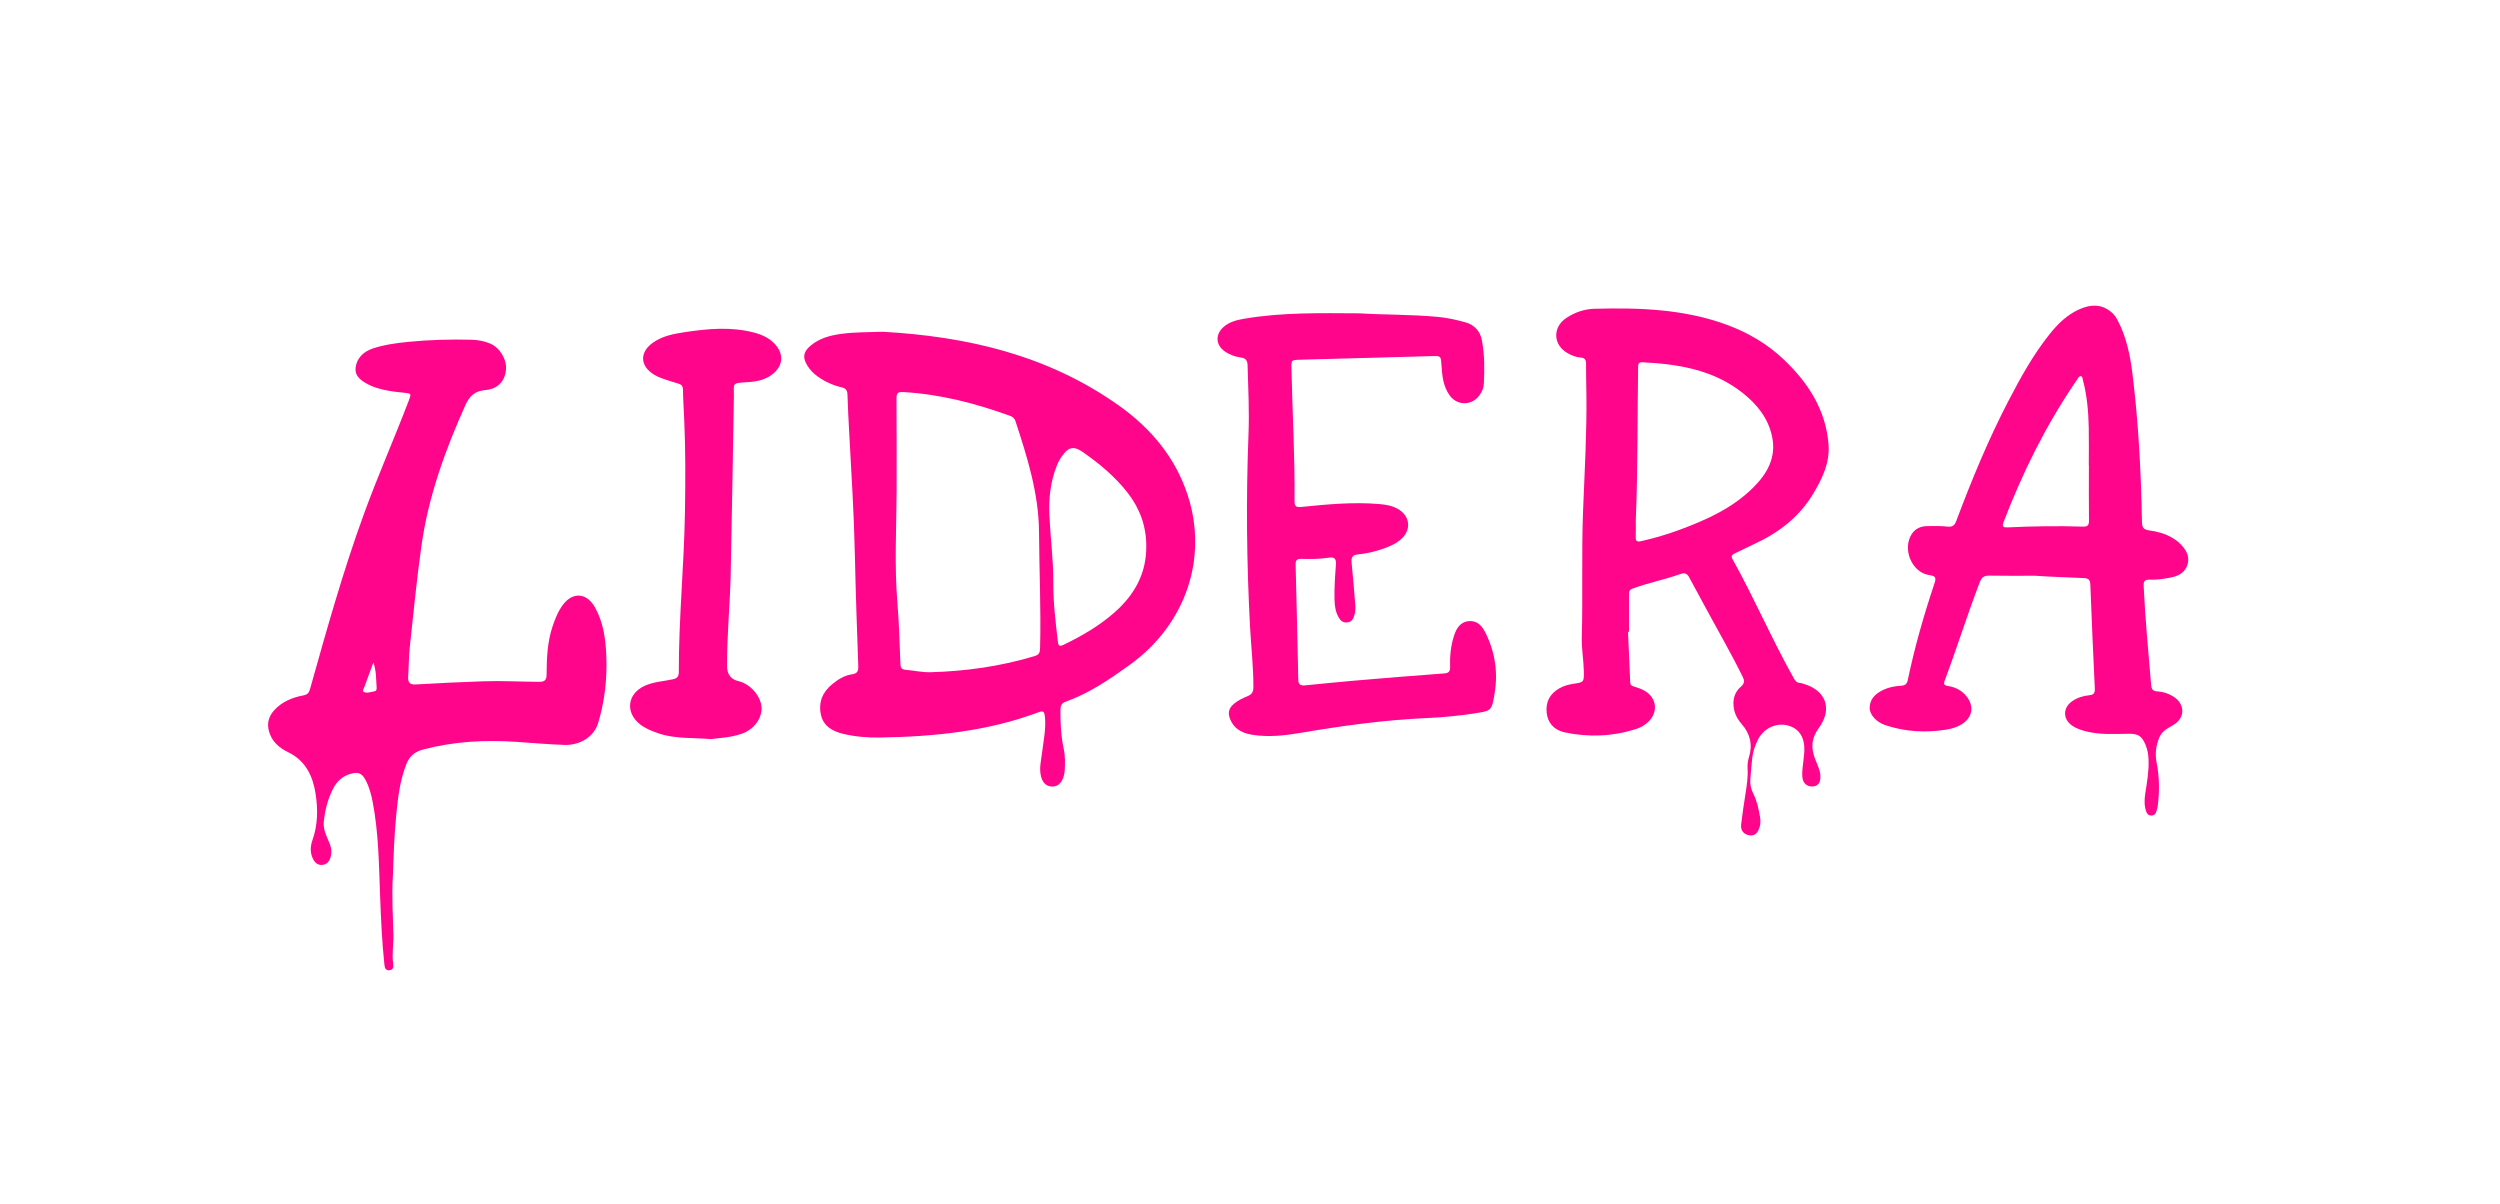 <svg width="3626" height="1746" viewBox="0 0 3626 1746" fill="none" xmlns="http://www.w3.org/2000/svg">
<path d="M1279.77 481.147C1403.22 488.022 1520.52 515.384 1623.15 588.451C1669.32 621.34 1704.88 663.522 1722.77 718.556C1752.4 809.795 1719.63 906.078 1638.41 964.428C1609.41 985.26 1579.78 1005.54 1545.7 1017.7C1539.55 1019.91 1538.1 1023.57 1538.06 1029.72C1537.96 1048.9 1538.86 1067.9 1542.93 1086.73C1545.14 1096.92 1544.83 1107.35 1544.25 1117.68C1544.04 1121.65 1543 1125.8 1541.48 1129.49C1538.48 1136.75 1532.95 1141.45 1524.77 1140.76C1517.07 1140.1 1512.61 1135.02 1510.37 1127.77C1506.61 1115.54 1509.99 1103.45 1511.44 1091.42C1513.51 1074.05 1517.41 1056.88 1515.52 1039.12C1514.79 1032.49 1513.37 1030.38 1506.5 1032.97C1432.3 1060.81 1354.77 1068.42 1276.35 1069.73C1258.5 1070.04 1240.58 1068.55 1223.11 1064.41C1207.67 1060.75 1194.31 1053.42 1190.68 1036.63C1186.81 1018.91 1192.86 1003.92 1207.05 992.308C1215.68 985.26 1224.87 979.491 1236.16 977.936C1242.38 977.072 1245.1 974.067 1244.86 967.157C1242.96 913.229 1241.06 859.301 1239.92 805.338C1238.68 746.643 1234.99 688.12 1231.81 629.528C1230.77 610.423 1229.74 591.318 1229.15 572.179C1228.98 566.168 1226.77 563.231 1220.93 561.85C1208.29 558.913 1196.59 553.696 1185.99 546.096C1180.05 541.847 1175.01 536.734 1171.14 530.515C1163.82 518.7 1164.82 510.616 1175.45 501.565C1188.09 490.786 1203.46 486.606 1219.52 484.326C1239.47 481.493 1259.57 482.011 1279.81 481.182L1279.77 481.147ZM1300.46 712.337C1300.21 765.678 1297.14 819.054 1301.46 872.325C1303.91 902.347 1304.84 932.437 1305.95 962.528C1306.12 967.365 1306.95 970.958 1312.92 971.441C1325.11 972.443 1337.27 975.31 1349.39 975C1400.7 973.618 1451.18 966.466 1500.49 951.646C1506.81 949.746 1508.33 946.809 1508.51 940.452C1510.03 884.244 1507.33 828.105 1506.99 771.966C1506.64 715.757 1490.03 663.384 1472.87 610.941C1471.59 607.072 1469.28 604.688 1465.38 603.272C1415.03 585.031 1363.61 571.626 1309.81 568.655C1302.01 568.206 1300.25 570.452 1300.32 577.776C1300.59 622.653 1300.46 667.529 1300.46 712.406V712.337ZM1662.58 792.072C1662.58 763.156 1653.26 737.453 1635.51 714.686C1617.17 691.194 1594.59 672.435 1570.32 655.542C1557.68 646.732 1549.94 648.079 1540.72 660.931C1537.65 665.215 1534.99 669.982 1532.99 674.853C1523.42 698.518 1520.9 723.358 1522.08 748.577C1523.56 780.464 1527.91 812.213 1527.7 844.204C1527.5 873.12 1530.95 901.76 1534.3 930.399C1534.96 936.134 1536.13 938.31 1542.28 935.339C1569.25 922.384 1594.9 907.494 1617.35 887.526C1645.84 862.134 1662.93 831.249 1662.55 792.072H1662.58Z" fill="#FF058C"/>
<path d="M569.906 1268.38C567.869 1302.41 570.079 1329.04 570.631 1355.71C570.908 1369.81 568.18 1383.8 570.32 1397.89C570.977 1402.11 570.424 1406.63 565.037 1407.26C558.994 1407.98 557.993 1403.39 557.509 1398.72C553.987 1365.66 552.572 1332.46 551.294 1299.26C549.602 1254.14 549.153 1208.92 540.762 1164.32C538.621 1152.85 535.686 1141.62 530.195 1131.26C524.912 1121.27 519.353 1119.27 508.441 1122.38C496.493 1125.8 488.344 1133.44 482.853 1144.35C475.291 1159.41 471.251 1175.55 469.593 1192.13C468.488 1203.36 474.013 1213.48 478.157 1223.6C481.058 1230.69 481.403 1237.59 478.986 1244.68C477.156 1250.1 473.392 1253.9 467.487 1254.45C461.513 1255.04 457.335 1251.9 454.538 1246.82C449.531 1237.63 449.842 1227.89 453.191 1218.49C461.133 1196.21 461.237 1173.23 457.646 1150.64C453.571 1125.14 443.039 1103 417.555 1090.8C404.675 1084.62 394.005 1075.19 390.034 1060.33C386.926 1048.69 389.896 1038.6 397.907 1029.93C409.233 1017.6 424.013 1011.59 439.966 1008.62C446.009 1007.48 448.15 1004.78 449.704 999.288C473.806 913.577 497.702 827.831 528.331 744.123C548.393 689.296 571.909 635.921 592.731 581.44C596.84 570.73 597.013 570.73 585.445 569.556C572.945 568.312 560.479 566.93 548.393 563.199C544.802 562.093 541.142 560.988 537.792 559.364C526.466 553.94 514.138 547.273 515.796 533.143C517.384 519.635 527.157 509.858 540.866 505.367C557.682 499.874 575.051 497.525 592.558 495.797C622.877 492.826 653.264 491.997 683.72 492.757C693.251 492.999 702.471 494.657 711.207 498.423C725.192 504.469 735.379 521.742 733.894 536.459C732.305 552.386 722.395 564.166 704.404 565.686C688.451 567.034 681.061 574.116 674.708 588.246C645.564 653.194 621.565 719.698 611.447 790.381C604.437 839.404 599.741 888.806 594.423 938.071C592.869 952.408 592.973 966.883 592.04 981.289C591.523 989.373 593.767 993.277 603.021 992.724C635.55 990.755 668.112 989.339 700.71 988.164C727.747 987.197 754.647 988.786 781.616 988.924C790.214 988.959 792.735 986.54 792.804 977.869C792.942 954.342 793.909 930.781 801.575 908.153C805.339 897.132 809.551 886.284 816.665 876.922C831.306 857.679 851.541 860.167 863.178 881.31C875.298 903.282 878.406 927.016 879.408 951.164C880.789 984.226 877.129 1016.84 867.529 1048.73C861.831 1067.66 842.252 1081.3 818.253 1080.41C795.394 1079.58 772.569 1077.64 749.744 1076.05C703.783 1072.91 658.305 1075.22 613.519 1087.14C601.536 1090.32 593.905 1096.78 589.347 1108.35C580.231 1131.43 577.365 1155.65 574.913 1180C571.702 1211.86 570.769 1243.85 569.975 1268.41L569.906 1268.38ZM541.522 960.837C537.274 972.445 532.958 984.018 528.78 995.626C527.882 998.183 525.154 1002.02 527.191 1003.3C531.922 1006.23 537.378 1003.5 542.523 1002.81C545.803 1002.36 546.46 1000.29 546.287 997.492C545.424 985.435 545.976 973.309 541.522 960.837Z" fill="#FF058C"/>
<path d="M2361.27 916.339C2362.37 940.764 2363.54 965.188 2364.44 989.648C2364.58 993.724 2366.58 994.761 2369.97 995.797C2375.04 997.317 2380.19 999.045 2384.78 1001.6C2403.43 1011.9 2405.67 1033.49 2389.79 1047.79C2384.82 1052.28 2378.95 1055.43 2372.7 1057.43C2338.79 1068.24 2304.29 1069.59 2269.62 1062.27C2253.94 1058.95 2244.9 1048.38 2243.31 1034.01C2241.62 1018.43 2247.59 1006.58 2261.26 998.596C2267.65 994.864 2274.49 992.93 2281.67 991.859C2296.87 989.613 2297.56 989.613 2297.24 974.171C2296.93 957.588 2293.79 941.005 2294.24 924.492C2295.9 863.032 2293.72 801.504 2296.11 740.079C2298.32 683.974 2301.6 627.939 2300.94 571.765C2300.77 557.013 2300.28 542.296 2300.42 527.545C2300.49 521.637 2298.49 519.08 2292.55 518.597C2285.92 518.079 2279.77 515.626 2273.94 512.413C2252.53 500.598 2251.39 474.756 2271.8 461.179C2284.09 452.992 2297.94 448.224 2312.47 447.844C2377.56 446.117 2442.28 448.224 2504.47 471.06C2535.2 482.322 2563.27 498.836 2586.79 521.084C2622.15 554.526 2648.15 594.048 2652.09 644.521C2654.16 671.123 2643.25 693.751 2629.95 716C2609.23 750.616 2578.95 773.21 2543.11 789.62C2533.99 793.8 2525.12 798.533 2516 802.678C2511.58 804.682 2510.54 806.859 2513.03 811.315C2544.56 867.731 2569.9 927.325 2601.67 983.637C2603.85 987.471 2605.99 990.408 2610.72 990.512C2611.65 990.512 2612.55 990.892 2613.48 991.133C2647.98 1000.18 2658.89 1027.41 2637.79 1056.22C2626.81 1071.21 2626.6 1085.1 2632.71 1100.99C2635.72 1108.87 2639.86 1116.44 2640.31 1125.11C2640.79 1134.92 2637.13 1140.1 2629.43 1140.69C2620.8 1141.34 2614.86 1135.96 2614.1 1126.7C2613.41 1118.47 2615.03 1110.42 2615.76 1102.31C2616.17 1097.92 2616.86 1093.57 2617.04 1089.21C2617.69 1069.31 2609.51 1056.67 2593.28 1052.28C2576.43 1047.72 2558.26 1056.05 2549.87 1072.49C2545.59 1080.92 2542.55 1089.87 2541.48 1099.3C2540.31 1109.6 2539.51 1119.89 2538.72 1130.22C2538.17 1137.58 2539.62 1144.59 2542.97 1151.16C2548.49 1161.93 2550.81 1173.65 2552.81 1185.36C2553.64 1190.26 2553.57 1195.34 2551.95 1200.25C2549.56 1207.5 2545.52 1213 2537.1 1211.51C2528.91 1210.06 2524.36 1204.36 2525.32 1196C2527.08 1180.76 2529.43 1165.56 2531.81 1150.4C2533.64 1138.62 2535.41 1126.8 2534.68 1114.85C2534.33 1109.11 2535.03 1103.58 2536.72 1098.13C2542.31 1080.06 2538.41 1064.1 2526.01 1050C2520.76 1044.03 2516.86 1037.36 2515.2 1029.45C2512.44 1016.46 2514.96 1004.68 2524.98 995.97C2530.81 990.892 2530.33 987.057 2527.29 980.942C2509.61 945.22 2489.58 910.777 2470.73 875.711C2463.89 862.998 2456.88 850.388 2450.15 837.64C2447.21 832.078 2443.76 830.213 2437.34 832.493C2414.65 840.646 2390.82 845.206 2368.17 853.601C2363.44 855.363 2362.75 857.816 2362.75 861.823C2362.82 880.03 2362.75 898.201 2362.75 916.408C2362.23 916.408 2361.75 916.408 2361.23 916.408L2361.27 916.339ZM2372.56 755.314C2372.56 763.156 2372.73 770.999 2372.49 778.841C2372.32 784.714 2373.87 786.338 2380.19 784.921C2399.49 780.568 2418.45 774.972 2436.96 768.097C2475.67 753.725 2513.1 736.797 2542.93 707.086C2563.13 687.014 2576.46 663.695 2570.35 633.777C2564.83 606.589 2548.35 586.275 2527.12 569.588C2484.54 536.078 2434.13 528.063 2382.09 525.437C2375.87 525.126 2375.98 528.857 2375.91 533.245C2374.77 607.279 2375.63 681.314 2372.52 755.314H2372.56Z" fill="#FF058C"/>
<path d="M2952.13 835.05C2929.85 835.05 2907.58 835.327 2885.34 834.878C2877.85 834.74 2874.26 837.227 2871.53 844.275C2853.33 891.397 2838.38 939.694 2820.67 986.955C2818.42 992.897 2820.22 994.244 2826.02 995.142C2836.52 996.766 2845.63 1001.64 2852.4 1010.17C2863.69 1024.37 2860.83 1040.88 2845.39 1050.38C2838.35 1054.74 2830.47 1057.05 2822.43 1058.33C2792.52 1063.1 2763.07 1061.33 2734.24 1051.66C2721.84 1047.52 2711.58 1036.74 2711.76 1026.58C2711.96 1013.28 2720.66 1005.75 2731.75 1000.5C2739.76 996.697 2748.46 995.108 2757.27 994.589C2763 994.244 2765.8 992.413 2767.11 986.022C2777.02 938.727 2790.31 892.295 2805.65 846.486C2808.3 838.505 2808.13 835.465 2798.29 834.118C2772.88 830.628 2758.61 796.047 2772.94 774.351C2777.99 766.716 2785.76 763.261 2794.63 763.089C2804.64 762.881 2814.76 762.709 2824.71 763.814C2832.2 764.643 2835.03 761.776 2837.52 755.212C2859.72 696.171 2883.72 637.855 2912.86 581.819C2930.37 548.101 2948.71 514.832 2972.5 484.984C2984.52 469.921 2998.02 456.413 3016.11 448.502C3031.03 441.972 3045.43 440.383 3059.76 450.747C3064.59 454.237 3068.05 458.21 3070.71 463.219C3084.17 488.266 3089.7 515.558 3093.08 543.438C3101.78 614.536 3105.44 685.945 3106.72 757.492C3106.86 765.542 3109.66 768.34 3117.32 769.342C3128.82 770.862 3140.11 773.936 3150.3 779.844C3154.06 782.021 3157.79 784.542 3160.94 787.548C3169.64 795.874 3176.47 805.547 3172.92 818.33C3169.36 831.147 3158.66 835.914 3146.61 838.022C3137.04 839.714 3127.37 841.269 3117.6 840.785C3111.14 840.474 3108.83 842.72 3109.14 849.526C3111.38 897.788 3116.05 945.878 3120.05 994.037C3120.5 999.426 3122.57 1002.5 3128.72 1002.78C3136.94 1003.12 3144.74 1005.75 3151.82 1010.03C3169.5 1020.74 3169.84 1041.37 3151.99 1051.7C3143.77 1056.46 3135.66 1060.23 3131.76 1069.94C3127.03 1081.68 3125.47 1093.5 3127.92 1105.87C3132.1 1126.97 3132.34 1148.22 3129.51 1169.5C3129.13 1172.27 3128.3 1174.99 3127.34 1177.62C3126.2 1180.76 3123.95 1182.87 3120.33 1182.91C3116.25 1182.91 3114.01 1180.42 3112.8 1176.93C3109.9 1168.4 3110.11 1159.66 3111.49 1150.88C3114.08 1134.47 3116.98 1118.06 3116.25 1101.31C3115.94 1094.02 3114.66 1086.97 3111.87 1080.23C3106.65 1067.59 3101.16 1064.06 3087.49 1064.24C3066.49 1064.48 3045.43 1066 3024.78 1060.54C3017.77 1058.67 3010.9 1056.43 3004.99 1052.15C2991.91 1042.61 2991.91 1026.86 3004.99 1017.39C3012.56 1011.93 3021.29 1009.24 3030.44 1008.37C3036.93 1007.75 3038.63 1004.88 3038.32 998.562C3035.93 948.4 3033.76 898.237 3031.82 848.075C3031.58 841.338 3029.54 838.816 3022.64 838.471C2999.12 837.296 2975.61 836.778 2952.06 835.085L2952.13 835.05ZM3029.68 674.579H3029.58C3029.58 656.372 3029.89 638.166 3029.51 619.994C3028.99 596.744 3027.06 573.632 3020.98 551.072C3020.46 549.103 3020.74 546.132 3018.05 545.683C3015.49 545.234 3014.56 547.894 3013.28 549.587C3012.14 551.072 3011.14 552.696 3010.1 554.251C2967.04 617.61 2933.34 685.737 2905.99 757.181C2903.23 764.436 2905.99 765.196 2911.97 764.92C2948.33 763.192 2984.69 762.639 3021.05 763.814C3028.44 764.056 3029.92 761.361 3029.86 754.59C3029.51 727.92 3029.72 701.249 3029.72 674.579H3029.68Z" fill="#FF058C"/>
<path d="M1972.1 454.477C2007.36 456.688 2046.62 455.962 2085.71 459.659C2099.17 460.937 2112.33 463.839 2125.35 467.501C2138.89 471.301 2146.9 480.491 2149.38 493.791C2153.32 514.52 2153.22 535.594 2152.15 556.633C2151.83 562.333 2149.73 567.653 2146.48 572.421C2135.5 588.624 2113.68 589.073 2102.42 573.25C2093.03 560.088 2091.68 544.749 2090.68 529.306C2089.82 516.005 2089.78 516.144 2076.56 516.524C2012.88 518.285 1949.21 519.978 1885.53 521.74C1872.82 522.086 1872.89 522.155 1873.13 534.419C1874.45 598.435 1878.25 662.382 1877.62 726.432C1877.55 733.653 1879.07 736.14 1887.15 735.311C1924.59 731.476 1962.09 727.918 1999.79 731.027C2009.26 731.822 2018.51 733.204 2026.94 737.867C2045.69 748.266 2047.69 769.133 2031.18 782.848C2023.1 789.585 2013.47 793.454 2003.59 796.736C1992.54 800.398 1981.18 803.024 1969.61 804.094C1961.02 804.889 1959.6 809.035 1960.39 816.635C1962.5 836.88 1964.09 857.194 1965.71 877.473C1966.13 882.793 1965.82 888.079 1964.09 893.261C1962.36 898.408 1959.7 902.243 1953.83 902.83C1948 903.418 1944.34 900.274 1941.68 895.645C1937.16 887.837 1935.84 879.235 1935.6 870.321C1935.12 853.048 1936.36 835.809 1937.64 818.639C1938.29 809.864 1934.91 807.584 1926.83 808.897C1913.78 810.969 1900.55 810.9 1887.4 810.589C1881.32 810.451 1879.01 812.489 1879.14 818.673C1880.59 874.536 1881.91 930.364 1883.05 986.227C1883.18 993.344 1887.02 994.622 1892.78 994.07C1916.19 991.824 1939.57 989.337 1963.02 987.333C2006.77 983.602 2050.52 979.94 2094.31 976.761C2101.42 976.243 2103.39 973.929 2103.21 967.157C2102.77 952.026 2104.15 937.032 2108.77 922.522C2112.3 911.536 2117.82 901.794 2130.7 900.861C2143.17 899.963 2149.97 908.462 2154.91 918.549C2168.65 946.463 2172.86 975.863 2167.68 1006.44C2163.51 1031.04 2163.16 1030.9 2138.54 1034.7C2115.27 1038.32 2091.82 1040.5 2068.3 1041.54C2006.42 1044.27 1945.27 1052.87 1884.29 1063.27C1862.95 1066.9 1841.33 1069.04 1819.65 1066.2C1804.76 1064.27 1791.57 1059.57 1784.77 1044.37C1780.49 1034.8 1781.63 1027.72 1789.57 1020.88C1795.61 1015.7 1802.83 1012.48 1810.05 1009.44C1815.81 1007.02 1817.82 1003.4 1817.89 997.213C1818.13 967.641 1814.6 938.31 1813.05 908.876C1808.11 816.048 1807.18 723.185 1810.81 630.288C1812.12 596.673 1810.46 563.162 1809.49 529.582C1809.29 522.811 1806.8 519.529 1799.76 518.562C1791.37 517.387 1783.25 514.52 1776.21 509.51C1763.43 500.425 1762.43 485.638 1773.93 474.929C1782.59 466.845 1793.58 464.15 1804.8 462.25C1858.94 453.026 1913.57 454.097 1972.07 454.442L1972.1 454.477Z" fill="#FF058C"/>
<path d="M1030.52 1071.94C1004.83 1069.73 979.135 1071.94 954.618 1063.51C945.087 1060.23 935.764 1056.53 927.821 1050.14C906.585 1033.01 910.038 1006.23 934.797 994.831C947.849 988.785 962.145 988.232 975.889 985.261C982.38 983.879 984.556 980.908 984.556 974.482C984.383 896.959 992.256 819.746 993.465 742.256C994.156 697.103 994.397 651.881 992.325 606.727C991.704 592.943 990.737 579.159 990.599 565.374C990.53 559.847 988.354 557.636 983.485 556.254C975.371 553.939 967.325 551.314 959.348 548.481C955.55 547.134 951.821 545.337 948.367 543.195C928.063 530.62 927.476 510.79 947.09 496.971C960.833 487.263 976.856 484.223 993.085 481.77C1026.75 476.692 1060.35 473.583 1093.92 482.461C1106 485.64 1116.88 490.718 1125.17 500.495C1136.6 514.003 1135.59 529.445 1122.27 541.226C1111.28 550.899 1097.75 553.525 1083.8 554.319C1060.25 555.632 1064.77 555.874 1064.43 575.393C1062.87 661.658 1061.66 747.922 1059.76 834.152C1058.83 876.472 1054.58 918.654 1054.55 961.044C1054.55 962.944 1054.55 964.809 1054.55 966.709C1054.69 978.34 1060.25 985.434 1071.23 987.99C1088.18 991.929 1103.72 1009.69 1104.52 1025.99C1105.31 1042.44 1093.16 1058.33 1075.37 1064.37C1060.66 1069.42 1045.3 1070.35 1030.52 1071.97V1071.94Z" fill="#FF058C"/>
</svg>
